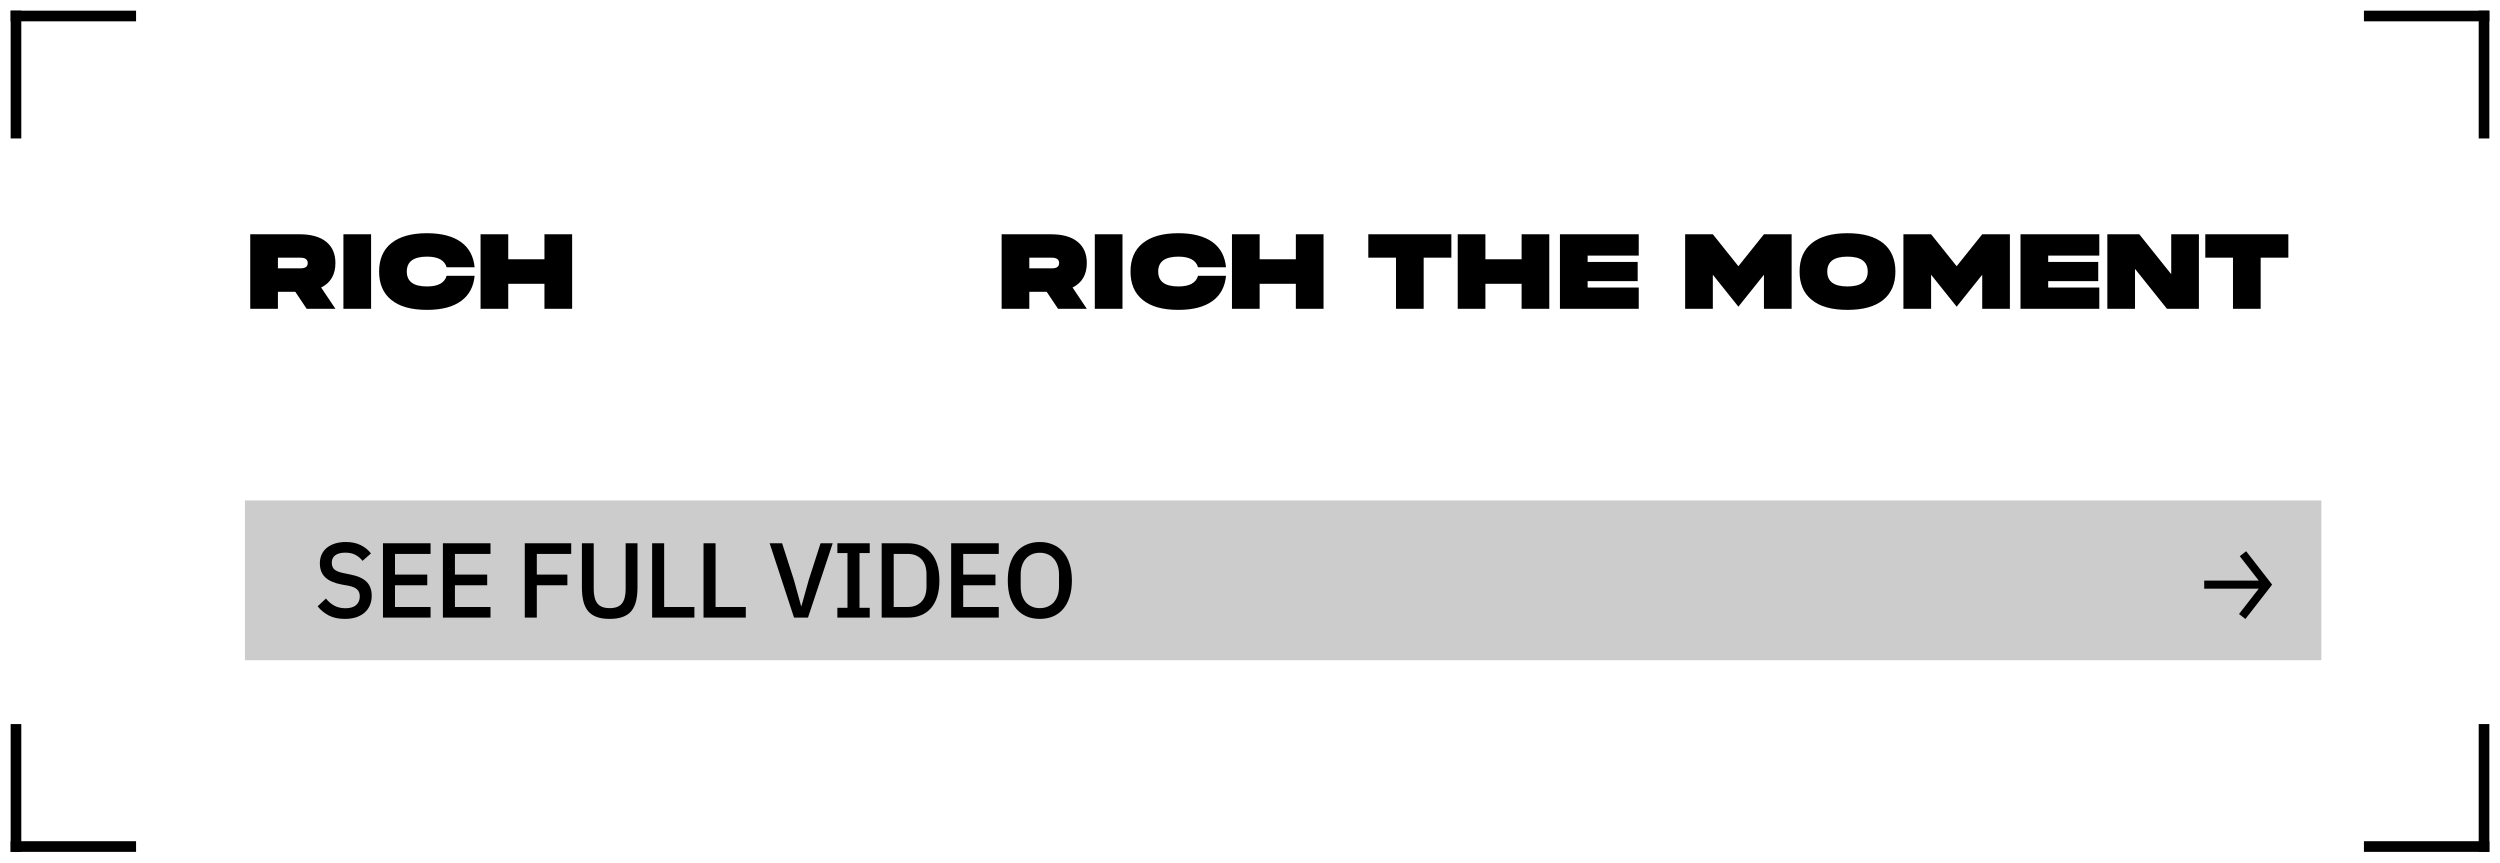<?xml version="1.0" encoding="UTF-8"?> <svg xmlns="http://www.w3.org/2000/svg" viewBox="6185.145 4461.65 234.778 81"> <path fill="black" fill-opacity="1" stroke="" stroke-opacity="1" stroke-width="1" id="tSvg2e5b3fcb6d" d="M 6236.275 4483.651 C 6238.875 4483.651 6238.875 4483.651 6238.875 4483.651 C 6238.875 4483.651 6238.875 4490.651 6238.875 4490.651 C 6238.875 4490.651 6236.275 4490.651 6236.275 4490.651 C 6236.275 4490.651 6236.275 4488.301 6236.275 4488.301 C 6236.275 4488.301 6232.875 4488.301 6232.875 4488.301 C 6232.875 4488.301 6232.875 4490.651 6232.875 4490.651 C 6232.875 4490.651 6230.275 4490.651 6230.275 4490.651 C 6230.275 4490.651 6230.275 4483.651 6230.275 4483.651 C 6230.275 4483.651 6232.875 4483.651 6232.875 4483.651 C 6232.875 4483.651 6232.875 4486.001 6232.875 4486.001 C 6232.875 4486.001 6236.275 4486.001 6236.275 4486.001 C 6236.275 4486.001 6236.275 4483.651 6236.275 4483.651"></path> <path fill="black" fill-opacity="1" stroke="" stroke-opacity="1" stroke-width="1" id="tSvg10a1fc4b7dd" d="M 6227.088 4487.551 C 6229.718 4487.551 6229.718 4487.551 6229.718 4487.551 C 6229.618 4488.571 6229.208 4489.361 6228.468 4489.901 C 6227.698 4490.471 6226.628 4490.751 6225.248 4490.751 C 6223.768 4490.751 6222.648 4490.441 6221.878 4489.801 C 6221.118 4489.181 6220.748 4488.301 6220.748 4487.151 C 6220.748 4486.011 6221.118 4485.121 6221.878 4484.501 C 6222.648 4483.871 6223.768 4483.551 6225.248 4483.551 C 6226.628 4483.551 6227.698 4483.841 6228.468 4484.401 C 6229.208 4484.951 6229.618 4485.731 6229.718 4486.751 C 6227.088 4486.751 6227.088 4486.751 6227.088 4486.751 C 6226.898 4486.091 6226.288 4485.751 6225.248 4485.751 C 6223.978 4485.751 6223.348 4486.221 6223.348 4487.151 C 6223.348 4488.091 6223.978 4488.551 6225.248 4488.551 C 6226.288 4488.551 6226.898 4488.221 6227.088 4487.551Z"></path> <path fill="black" fill-opacity="1" stroke="" stroke-opacity="1" stroke-width="1" id="tSvg42e006ad9b" d="M 6217.395 4490.651 C 6217.395 4483.651 6217.395 4483.651 6217.395 4483.651 C 6217.395 4483.651 6219.995 4483.651 6219.995 4483.651 C 6219.995 4483.651 6219.995 4490.651 6219.995 4490.651 C 6219.995 4490.651 6217.395 4490.651 6217.395 4490.651"></path> <path fill="black" fill-opacity="1" stroke="" stroke-opacity="1" stroke-width="1" id="tSvgedfe39b127" d="M 6211.245 4485.851 C 6211.245 4486.851 6211.245 4486.851 6211.245 4486.851 C 6211.245 4486.851 6213.365 4486.851 6213.365 4486.851 C 6213.815 4486.851 6214.045 4486.691 6214.045 4486.351 C 6214.045 4486.021 6213.815 4485.851 6213.365 4485.851 C 6211.245 4485.851 6211.245 4485.851 6211.245 4485.851 M 6211.245 4489.051 C 6211.245 4490.651 6211.245 4490.651 6211.245 4490.651 C 6211.245 4490.651 6208.645 4490.651 6208.645 4490.651 C 6208.645 4490.651 6208.645 4483.651 6208.645 4483.651 C 6208.645 4483.651 6213.275 4483.651 6213.275 4483.651 C 6214.375 4483.651 6215.215 4483.891 6215.795 4484.371 C 6216.355 4484.831 6216.645 4485.491 6216.645 4486.351 C 6216.645 4487.441 6216.195 4488.211 6215.305 4488.651 C 6216.645 4490.651 6216.645 4490.651 6216.645 4490.651 C 6216.645 4490.651 6213.945 4490.651 6213.945 4490.651 C 6213.945 4490.651 6212.875 4489.051 6212.875 4489.051 C 6212.875 4489.051 6211.245 4489.051 6211.245 4489.051"></path> <path fill="black" fill-opacity="1" stroke="" stroke-opacity="1" stroke-width="1" id="tSvg107e3d125e4" d="M 6392.247 4483.651 C 6400.047 4483.651 6400.047 4483.651 6400.047 4483.651 C 6400.047 4483.651 6400.047 4485.851 6400.047 4485.851 C 6400.047 4485.851 6397.447 4485.851 6397.447 4485.851 C 6397.447 4485.851 6397.447 4490.651 6397.447 4490.651 C 6397.447 4490.651 6394.847 4490.651 6394.847 4490.651 C 6394.847 4490.651 6394.847 4485.851 6394.847 4485.851 C 6394.847 4485.851 6392.247 4485.851 6392.247 4485.851 C 6392.247 4485.851 6392.247 4483.651 6392.247 4483.651"></path> <path fill="black" fill-opacity="1" stroke="" stroke-opacity="1" stroke-width="1" id="tSvgc525c8a1ac" d="M 6389.047 4483.651 C 6391.647 4483.651 6391.647 4483.651 6391.647 4483.651 C 6391.647 4483.651 6391.647 4490.651 6391.647 4490.651 C 6391.647 4490.651 6388.647 4490.651 6388.647 4490.651 C 6388.647 4490.651 6385.647 4486.901 6385.647 4486.901 C 6385.647 4486.901 6385.647 4490.651 6385.647 4490.651 C 6385.647 4490.651 6383.047 4490.651 6383.047 4490.651 C 6383.047 4490.651 6383.047 4483.651 6383.047 4483.651 C 6383.047 4483.651 6386.047 4483.651 6386.047 4483.651 C 6386.047 4483.651 6389.047 4487.401 6389.047 4487.401 C 6389.047 4487.401 6389.047 4483.651 6389.047 4483.651"></path> <path fill="black" fill-opacity="1" stroke="" stroke-opacity="1" stroke-width="1" id="tSvg3993dc511c" d="M 6374.893 4483.651 C 6382.293 4483.651 6382.293 4483.651 6382.293 4483.651 C 6382.293 4483.651 6382.293 4485.651 6382.293 4485.651 C 6382.293 4485.651 6377.493 4485.651 6377.493 4485.651 C 6377.493 4485.651 6377.493 4486.251 6377.493 4486.251 C 6377.493 4486.251 6382.193 4486.251 6382.193 4486.251 C 6382.193 4486.251 6382.193 4488.051 6382.193 4488.051 C 6382.193 4488.051 6377.493 4488.051 6377.493 4488.051 C 6377.493 4488.051 6377.493 4488.651 6377.493 4488.651 C 6377.493 4488.651 6382.293 4488.651 6382.293 4488.651 C 6382.293 4488.651 6382.293 4490.651 6382.293 4490.651 C 6382.293 4490.651 6374.893 4490.651 6374.893 4490.651 C 6374.893 4490.651 6374.893 4483.651 6374.893 4483.651"></path> <path fill="black" fill-opacity="1" stroke="" stroke-opacity="1" stroke-width="1" id="tSvg9a6e3cbb0d" d="M 6371.297 4483.651 C 6373.897 4483.651 6373.897 4483.651 6373.897 4483.651 C 6373.897 4483.651 6373.897 4490.651 6373.897 4490.651 C 6373.897 4490.651 6371.297 4490.651 6371.297 4490.651 C 6371.297 4490.651 6371.297 4487.451 6371.297 4487.451 C 6371.297 4487.451 6368.897 4490.451 6368.897 4490.451 C 6368.897 4490.451 6366.497 4487.451 6366.497 4487.451 C 6366.497 4487.451 6366.497 4490.651 6366.497 4490.651 C 6366.497 4490.651 6363.897 4490.651 6363.897 4490.651 C 6363.897 4490.651 6363.897 4483.651 6363.897 4483.651 C 6363.897 4483.651 6366.497 4483.651 6366.497 4483.651 C 6366.497 4483.651 6368.897 4486.651 6368.897 4486.651 C 6368.897 4486.651 6371.297 4483.651 6371.297 4483.651"></path> <path fill="black" fill-opacity="1" stroke="" stroke-opacity="1" stroke-width="1" id="tSvga83bae183d" d="M 6356.745 4487.151 C 6356.745 4488.091 6357.375 4488.551 6358.645 4488.551 C 6359.905 4488.551 6360.545 4488.091 6360.545 4487.151 C 6360.545 4486.221 6359.905 4485.751 6358.645 4485.751 C 6357.375 4485.751 6356.745 4486.221 6356.745 4487.151Z M 6355.275 4484.501 C 6356.045 4483.871 6357.165 4483.551 6358.645 4483.551 C 6360.115 4483.551 6361.235 4483.871 6362.015 4484.501 C 6362.765 4485.121 6363.145 4486.011 6363.145 4487.151 C 6363.145 4488.301 6362.765 4489.181 6362.015 4489.801 C 6361.235 4490.441 6360.115 4490.751 6358.645 4490.751 C 6357.165 4490.751 6356.045 4490.441 6355.275 4489.801 C 6354.515 4489.181 6354.145 4488.301 6354.145 4487.151 C 6354.145 4486.011 6354.515 4485.121 6355.275 4484.501Z"></path> <path fill="black" fill-opacity="1" stroke="" stroke-opacity="1" stroke-width="1" id="tSvg99466e6fa9" d="M 6350.799 4483.651 C 6353.399 4483.651 6353.399 4483.651 6353.399 4483.651 C 6353.399 4483.651 6353.399 4490.651 6353.399 4490.651 C 6353.399 4490.651 6350.799 4490.651 6350.799 4490.651 C 6350.799 4490.651 6350.799 4487.451 6350.799 4487.451 C 6350.799 4487.451 6348.399 4490.451 6348.399 4490.451 C 6348.399 4490.451 6345.999 4487.451 6345.999 4487.451 C 6345.999 4487.451 6345.999 4490.651 6345.999 4490.651 C 6345.999 4490.651 6343.399 4490.651 6343.399 4490.651 C 6343.399 4490.651 6343.399 4483.651 6343.399 4483.651 C 6343.399 4483.651 6345.999 4483.651 6345.999 4483.651 C 6345.999 4483.651 6348.399 4486.651 6348.399 4486.651 C 6348.399 4486.651 6350.799 4483.651 6350.799 4483.651"></path> <path fill="black" fill-opacity="1" stroke="" stroke-opacity="1" stroke-width="1" id="tSvg16dfc424fab" d="M 6331.641 4483.651 C 6339.041 4483.651 6339.041 4483.651 6339.041 4483.651 C 6339.041 4483.651 6339.041 4485.651 6339.041 4485.651 C 6339.041 4485.651 6334.241 4485.651 6334.241 4485.651 C 6334.241 4485.651 6334.241 4486.251 6334.241 4486.251 C 6334.241 4486.251 6338.941 4486.251 6338.941 4486.251 C 6338.941 4486.251 6338.941 4488.051 6338.941 4488.051 C 6338.941 4488.051 6334.241 4488.051 6334.241 4488.051 C 6334.241 4488.051 6334.241 4488.651 6334.241 4488.651 C 6334.241 4488.651 6339.041 4488.651 6339.041 4488.651 C 6339.041 4488.651 6339.041 4490.651 6339.041 4490.651 C 6339.041 4490.651 6331.641 4490.651 6331.641 4490.651 C 6331.641 4490.651 6331.641 4483.651 6331.641 4483.651"></path> <path fill="black" fill-opacity="1" stroke="" stroke-opacity="1" stroke-width="1" id="tSvg58bf6336c8" d="M 6328.041 4483.651 C 6330.641 4483.651 6330.641 4483.651 6330.641 4483.651 C 6330.641 4483.651 6330.641 4490.651 6330.641 4490.651 C 6330.641 4490.651 6328.041 4490.651 6328.041 4490.651 C 6328.041 4490.651 6328.041 4488.301 6328.041 4488.301 C 6328.041 4488.301 6324.641 4488.301 6324.641 4488.301 C 6324.641 4488.301 6324.641 4490.651 6324.641 4490.651 C 6324.641 4490.651 6322.041 4490.651 6322.041 4490.651 C 6322.041 4490.651 6322.041 4483.651 6322.041 4483.651 C 6322.041 4483.651 6324.641 4483.651 6324.641 4483.651 C 6324.641 4483.651 6324.641 4486.001 6324.641 4486.001 C 6324.641 4486.001 6328.041 4486.001 6328.041 4486.001 C 6328.041 4486.001 6328.041 4483.651 6328.041 4483.651"></path> <path fill="black" fill-opacity="1" stroke="" stroke-opacity="1" stroke-width="1" id="tSvg7a217e5636" d="M 6313.644 4483.651 C 6321.444 4483.651 6321.444 4483.651 6321.444 4483.651 C 6321.444 4483.651 6321.444 4485.851 6321.444 4485.851 C 6321.444 4485.851 6318.844 4485.851 6318.844 4485.851 C 6318.844 4485.851 6318.844 4490.651 6318.844 4490.651 C 6318.844 4490.651 6316.244 4490.651 6316.244 4490.651 C 6316.244 4490.651 6316.244 4485.851 6316.244 4485.851 C 6316.244 4485.851 6313.644 4485.851 6313.644 4485.851 C 6313.644 4485.851 6313.644 4483.651 6313.644 4483.651"></path> <path fill="black" fill-opacity="1" stroke="" stroke-opacity="1" stroke-width="1" id="tSvg131939ce2db" d="M 6306.84 4483.651 C 6309.44 4483.651 6309.44 4483.651 6309.44 4483.651 C 6309.44 4483.651 6309.44 4490.651 6309.44 4490.651 C 6309.44 4490.651 6306.84 4490.651 6306.84 4490.651 C 6306.84 4490.651 6306.84 4488.301 6306.84 4488.301 C 6306.84 4488.301 6303.44 4488.301 6303.44 4488.301 C 6303.44 4488.301 6303.44 4490.651 6303.44 4490.651 C 6303.44 4490.651 6300.84 4490.651 6300.84 4490.651 C 6300.84 4490.651 6300.84 4483.651 6300.84 4483.651 C 6300.84 4483.651 6303.44 4483.651 6303.44 4483.651 C 6303.44 4483.651 6303.44 4486.001 6303.44 4486.001 C 6303.44 4486.001 6306.84 4486.001 6306.84 4486.001 C 6306.84 4486.001 6306.84 4483.651 6306.84 4483.651"></path> <path fill="black" fill-opacity="1" stroke="" stroke-opacity="1" stroke-width="1" id="tSvgbc42f4df22" d="M 6297.653 4487.551 C 6300.283 4487.551 6300.283 4487.551 6300.283 4487.551 C 6300.183 4488.571 6299.773 4489.361 6299.033 4489.901 C 6298.263 4490.471 6297.193 4490.751 6295.813 4490.751 C 6294.333 4490.751 6293.213 4490.441 6292.443 4489.801 C 6291.683 4489.181 6291.313 4488.301 6291.313 4487.151 C 6291.313 4486.011 6291.683 4485.121 6292.443 4484.501 C 6293.213 4483.871 6294.333 4483.551 6295.813 4483.551 C 6297.193 4483.551 6298.263 4483.841 6299.033 4484.401 C 6299.773 4484.951 6300.183 4485.731 6300.283 4486.751 C 6297.653 4486.751 6297.653 4486.751 6297.653 4486.751 C 6297.463 4486.091 6296.853 4485.751 6295.813 4485.751 C 6294.543 4485.751 6293.913 4486.221 6293.913 4487.151 C 6293.913 4488.091 6294.543 4488.551 6295.813 4488.551 C 6296.853 4488.551 6297.463 4488.221 6297.653 4487.551Z"></path> <path fill="black" fill-opacity="1" stroke="" stroke-opacity="1" stroke-width="1" id="tSvg179812465dc" d="M 6287.959 4490.651 C 6287.959 4483.651 6287.959 4483.651 6287.959 4483.651 C 6287.959 4483.651 6290.559 4483.651 6290.559 4483.651 C 6290.559 4483.651 6290.559 4490.651 6290.559 4490.651 C 6290.559 4490.651 6287.959 4490.651 6287.959 4490.651"></path> <path fill="black" fill-opacity="1" stroke="" stroke-opacity="1" stroke-width="1" id="tSvga6674ca51e" d="M 6281.809 4485.851 C 6281.809 4486.851 6281.809 4486.851 6281.809 4486.851 C 6281.809 4486.851 6283.929 4486.851 6283.929 4486.851 C 6284.379 4486.851 6284.609 4486.691 6284.609 4486.351 C 6284.609 4486.021 6284.379 4485.851 6283.929 4485.851 C 6281.809 4485.851 6281.809 4485.851 6281.809 4485.851 M 6281.809 4489.051 C 6281.809 4490.651 6281.809 4490.651 6281.809 4490.651 C 6281.809 4490.651 6279.209 4490.651 6279.209 4490.651 C 6279.209 4490.651 6279.209 4483.651 6279.209 4483.651 C 6279.209 4483.651 6283.839 4483.651 6283.839 4483.651 C 6284.939 4483.651 6285.779 4483.891 6286.359 4484.371 C 6286.919 4484.831 6287.209 4485.491 6287.209 4486.351 C 6287.209 4487.441 6286.759 4488.211 6285.869 4488.651 C 6287.209 4490.651 6287.209 4490.651 6287.209 4490.651 C 6287.209 4490.651 6284.509 4490.651 6284.509 4490.651 C 6284.509 4490.651 6283.439 4489.051 6283.439 4489.051 C 6283.439 4489.051 6281.809 4489.051 6281.809 4489.051"></path> <path fill="black" fill-opacity="1" stroke="" stroke-opacity="1" stroke-width="1" id="tSvg3867af2bcb" d="M 6186.145 4474.651 C 6186.145 4462.651 6186.145 4462.651 6186.145 4462.651 C 6186.145 4462.651 6187.145 4462.651 6187.145 4462.651 C 6187.145 4462.651 6187.145 4474.651 6187.145 4474.651 C 6187.145 4474.651 6186.145 4474.651 6186.145 4474.651" fill-rule="evenodd" clip-rule="evenodd"></path> <path fill="black" fill-opacity="1" stroke="" stroke-opacity="1" stroke-width="1" id="tSvgc9d45d5826" d="M 6186.145 4462.651 C 6197.923 4462.651 6197.923 4462.651 6197.923 4462.651 C 6197.923 4462.651 6197.923 4463.651 6197.923 4463.651 C 6197.923 4463.651 6186.145 4463.651 6186.145 4463.651 C 6186.145 4463.651 6186.145 4462.651 6186.145 4462.651" fill-rule="evenodd" clip-rule="evenodd"></path> <path fill="black" fill-opacity="1" stroke="" stroke-opacity="1" stroke-width="1" id="tSvg122de6e9581" d="M 6418.923 4474.651 C 6418.923 4462.651 6418.923 4462.651 6418.923 4462.651 C 6418.923 4462.651 6417.923 4462.651 6417.923 4462.651 C 6417.923 4462.651 6417.923 4474.651 6417.923 4474.651 C 6417.923 4474.651 6418.923 4474.651 6418.923 4474.651" fill-rule="evenodd" clip-rule="evenodd"></path> <path fill="black" fill-opacity="1" stroke="" stroke-opacity="1" stroke-width="1" id="tSvgbfc52c5c48" d="M 6418.923 4462.651 C 6407.145 4462.651 6407.145 4462.651 6407.145 4462.651 C 6407.145 4462.651 6407.145 4463.651 6407.145 4463.651 C 6407.145 4463.651 6418.923 4463.651 6418.923 4463.651 C 6418.923 4463.651 6418.923 4462.651 6418.923 4462.651" fill-rule="evenodd" clip-rule="evenodd"></path> <path fill="black" fill-opacity="1" stroke="" stroke-opacity="1" stroke-width="1" id="tSvgcf9a636998" d="M 6186.145 4529.651 C 6186.145 4541.651 6186.145 4541.651 6186.145 4541.651 C 6186.145 4541.651 6187.145 4541.651 6187.145 4541.651 C 6187.145 4541.651 6187.145 4529.651 6187.145 4529.651 C 6187.145 4529.651 6186.145 4529.651 6186.145 4529.651" fill-rule="evenodd" clip-rule="evenodd"></path> <path fill="black" fill-opacity="1" stroke="" stroke-opacity="1" stroke-width="1" id="tSvgd966718501" d="M 6186.145 4541.651 C 6197.923 4541.651 6197.923 4541.651 6197.923 4541.651 C 6197.923 4541.651 6197.923 4540.651 6197.923 4540.651 C 6197.923 4540.651 6186.145 4540.651 6186.145 4540.651 C 6186.145 4540.651 6186.145 4541.651 6186.145 4541.651" fill-rule="evenodd" clip-rule="evenodd"></path> <path fill="black" fill-opacity="1" stroke="" stroke-opacity="1" stroke-width="1" id="tSvge47f8f668c" d="M 6418.923 4529.651 C 6418.923 4541.651 6418.923 4541.651 6418.923 4541.651 C 6418.923 4541.651 6417.923 4541.651 6417.923 4541.651 C 6417.923 4541.651 6417.923 4529.651 6417.923 4529.651 C 6417.923 4529.651 6418.923 4529.651 6418.923 4529.651" fill-rule="evenodd" clip-rule="evenodd"></path> <path fill="black" fill-opacity="1" stroke="" stroke-opacity="1" stroke-width="1" id="tSvg661ccd8e44" d="M 6418.923 4541.651 C 6407.145 4541.651 6407.145 4541.651 6407.145 4541.651 C 6407.145 4541.651 6407.145 4540.651 6407.145 4540.651 C 6407.145 4540.651 6418.923 4540.651 6418.923 4540.651 C 6418.923 4540.651 6418.923 4541.651 6418.923 4541.651" fill-rule="evenodd" clip-rule="evenodd"></path> <path fill="black" fill-opacity="0.2" stroke="" stroke-opacity="1" stroke-width="1" id="tSvg140e67c327d" d="M 6208.145 4508.651 C 6403.145 4508.651 6403.145 4508.651 6403.145 4508.651 C 6403.145 4508.651 6403.145 4523.651 6403.145 4523.651 C 6403.145 4523.651 6208.145 4523.651 6208.145 4523.651 C 6208.145 4523.651 6208.145 4508.651 6208.145 4508.651"></path> <path fill="black" fill-opacity="1" stroke="" stroke-opacity="1" stroke-width="1" id="tSvg29f49f07c4" d="M 6282.798 4519.771 C 6282.344 4519.771 6281.931 4519.694 6281.558 4519.541 C 6281.191 4519.381 6280.874 4519.151 6280.608 4518.851 C 6280.348 4518.544 6280.144 4518.167 6279.998 4517.721 C 6279.858 4517.267 6279.788 4516.747 6279.788 4516.161 C 6279.788 4515.574 6279.858 4515.057 6279.998 4514.611 C 6280.144 4514.157 6280.348 4513.781 6280.608 4513.481 C 6280.874 4513.174 6281.191 4512.944 6281.558 4512.791 C 6281.931 4512.631 6282.344 4512.551 6282.798 4512.551 C 6283.251 4512.551 6283.661 4512.631 6284.028 4512.791 C 6284.401 4512.944 6284.718 4513.174 6284.978 4513.481 C 6285.244 4513.781 6285.448 4514.157 6285.588 4514.611 C 6285.734 4515.057 6285.808 4515.574 6285.808 4516.161 C 6285.808 4516.747 6285.734 4517.267 6285.588 4517.721 C 6285.448 4518.167 6285.244 4518.544 6284.978 4518.851 C 6284.718 4519.151 6284.401 4519.381 6284.028 4519.541 C 6283.661 4519.694 6283.251 4519.771 6282.798 4519.771Z M 6282.798 4518.761 C 6283.064 4518.761 6283.308 4518.714 6283.528 4518.621 C 6283.754 4518.527 6283.944 4518.394 6284.098 4518.221 C 6284.258 4518.041 6284.381 4517.824 6284.468 4517.571 C 6284.554 4517.317 6284.598 4517.031 6284.598 4516.711 C 6284.598 4515.611 6284.598 4515.611 6284.598 4515.611 C 6284.598 4515.291 6284.554 4515.004 6284.468 4514.751 C 6284.381 4514.497 6284.258 4514.284 6284.098 4514.111 C 6283.944 4513.931 6283.754 4513.794 6283.528 4513.701 C 6283.308 4513.607 6283.064 4513.561 6282.798 4513.561 C 6282.524 4513.561 6282.278 4513.607 6282.058 4513.701 C 6281.838 4513.794 6281.648 4513.931 6281.488 4514.111 C 6281.334 4514.284 6281.214 4514.497 6281.128 4514.751 C 6281.041 4515.004 6280.998 4515.291 6280.998 4515.611 C 6280.998 4516.711 6280.998 4516.711 6280.998 4516.711 C 6280.998 4517.031 6281.041 4517.317 6281.128 4517.571 C 6281.214 4517.824 6281.334 4518.041 6281.488 4518.221 C 6281.648 4518.394 6281.838 4518.527 6282.058 4518.621 C 6282.278 4518.714 6282.524 4518.761 6282.798 4518.761Z"></path> <path fill="black" fill-opacity="1" stroke="" stroke-opacity="1" stroke-width="1" id="tSvg16b111cea19" d="M 6274.47 4519.651 C 6274.47 4512.671 6274.47 4512.671 6274.47 4512.671 C 6274.47 4512.671 6278.94 4512.671 6278.94 4512.671 C 6278.94 4512.671 6278.94 4513.671 6278.94 4513.671 C 6278.94 4513.671 6275.6 4513.671 6275.6 4513.671 C 6275.6 4513.671 6275.6 4515.611 6275.6 4515.611 C 6275.6 4515.611 6278.63 4515.611 6278.63 4515.611 C 6278.63 4515.611 6278.63 4516.611 6278.63 4516.611 C 6278.63 4516.611 6275.6 4516.611 6275.6 4516.611 C 6275.6 4516.611 6275.6 4518.651 6275.6 4518.651 C 6275.6 4518.651 6278.94 4518.651 6278.94 4518.651 C 6278.94 4518.651 6278.94 4519.651 6278.94 4519.651 C 6278.94 4519.651 6274.47 4519.651 6274.47 4519.651"></path> <path fill="black" fill-opacity="1" stroke="" stroke-opacity="1" stroke-width="1" id="tSvg12dc4c20faf" d="M 6267.944 4512.671 C 6270.414 4512.671 6270.414 4512.671 6270.414 4512.671 C 6270.86 4512.671 6271.264 4512.744 6271.624 4512.891 C 6271.99 4513.037 6272.3 4513.257 6272.554 4513.551 C 6272.814 4513.837 6273.014 4514.201 6273.154 4514.641 C 6273.294 4515.074 6273.364 4515.581 6273.364 4516.161 C 6273.364 4516.741 6273.294 4517.251 6273.154 4517.691 C 6273.014 4518.124 6272.814 4518.487 6272.554 4518.781 C 6272.3 4519.067 6271.99 4519.284 6271.624 4519.431 C 6271.264 4519.577 6270.86 4519.651 6270.414 4519.651 C 6267.944 4519.651 6267.944 4519.651 6267.944 4519.651 C 6267.944 4519.651 6267.944 4512.671 6267.944 4512.671 M 6270.414 4518.651 C 6270.934 4518.651 6271.354 4518.487 6271.674 4518.161 C 6271.994 4517.834 6272.154 4517.354 6272.154 4516.721 C 6272.154 4515.601 6272.154 4515.601 6272.154 4515.601 C 6272.154 4514.967 6271.994 4514.487 6271.674 4514.161 C 6271.354 4513.834 6270.934 4513.671 6270.414 4513.671 C 6269.074 4513.671 6269.074 4513.671 6269.074 4513.671 C 6269.074 4513.671 6269.074 4518.651 6269.074 4518.651 C 6269.074 4518.651 6270.414 4518.651 6270.414 4518.651"></path> <path fill="black" fill-opacity="1" stroke="" stroke-opacity="1" stroke-width="1" id="tSvg10ee111a51f" d="M 6263.783 4519.651 C 6263.783 4518.731 6263.783 4518.731 6263.783 4518.731 C 6263.783 4518.731 6264.733 4518.731 6264.733 4518.731 C 6264.733 4518.731 6264.733 4513.591 6264.733 4513.591 C 6264.733 4513.591 6263.783 4513.591 6263.783 4513.591 C 6263.783 4513.591 6263.783 4512.671 6263.783 4512.671 C 6263.783 4512.671 6266.823 4512.671 6266.823 4512.671 C 6266.823 4512.671 6266.823 4513.591 6266.823 4513.591 C 6266.823 4513.591 6265.863 4513.591 6265.863 4513.591 C 6265.863 4513.591 6265.863 4518.731 6265.863 4518.731 C 6265.863 4518.731 6266.823 4518.731 6266.823 4518.731 C 6266.823 4518.731 6266.823 4519.651 6266.823 4519.651 C 6266.823 4519.651 6263.783 4519.651 6263.783 4519.651"></path> <path fill="black" fill-opacity="1" stroke="" stroke-opacity="1" stroke-width="1" id="tSvgb2e2b7a821" d="M 6259.714 4519.651 C 6257.424 4512.671 6257.424 4512.671 6257.424 4512.671 C 6257.424 4512.671 6258.594 4512.671 6258.594 4512.671 C 6258.594 4512.671 6259.704 4516.121 6259.704 4516.121 C 6259.704 4516.121 6260.374 4518.551 6260.374 4518.551 C 6260.374 4518.551 6260.414 4518.551 6260.414 4518.551 C 6260.414 4518.551 6261.094 4516.121 6261.094 4516.121 C 6261.094 4516.121 6262.204 4512.671 6262.204 4512.671 C 6262.204 4512.671 6263.344 4512.671 6263.344 4512.671 C 6263.344 4512.671 6261.024 4519.651 6261.024 4519.651 C 6261.024 4519.651 6259.714 4519.651 6259.714 4519.651"></path> <path fill="black" fill-opacity="1" stroke="" stroke-opacity="1" stroke-width="1" id="tSvgd84c1a13ba" d="M 6251.214 4519.651 C 6251.214 4512.671 6251.214 4512.671 6251.214 4512.671 C 6251.214 4512.671 6252.344 4512.671 6252.344 4512.671 C 6252.344 4512.671 6252.344 4518.651 6252.344 4518.651 C 6252.344 4518.651 6255.184 4518.651 6255.184 4518.651 C 6255.184 4518.651 6255.184 4519.651 6255.184 4519.651 C 6255.184 4519.651 6251.214 4519.651 6251.214 4519.651"></path> <path fill="black" fill-opacity="1" stroke="" stroke-opacity="1" stroke-width="1" id="tSvg2366604729" d="M 6246.387 4519.651 C 6246.387 4512.671 6246.387 4512.671 6246.387 4512.671 C 6246.387 4512.671 6247.517 4512.671 6247.517 4512.671 C 6247.517 4512.671 6247.517 4518.651 6247.517 4518.651 C 6247.517 4518.651 6250.357 4518.651 6250.357 4518.651 C 6250.357 4518.651 6250.357 4519.651 6250.357 4519.651 C 6250.357 4519.651 6246.387 4519.651 6246.387 4519.651"></path> <path fill="black" fill-opacity="1" stroke="" stroke-opacity="1" stroke-width="1" id="tSvg1225bb5c5e" d="M 6240.902 4512.671 C 6240.902 4516.971 6240.902 4516.971 6240.902 4516.971 C 6240.902 4517.564 6241.015 4518.011 6241.242 4518.311 C 6241.468 4518.611 6241.855 4518.761 6242.402 4518.761 C 6242.948 4518.761 6243.335 4518.611 6243.562 4518.311 C 6243.788 4518.011 6243.902 4517.564 6243.902 4516.971 C 6243.902 4512.671 6243.902 4512.671 6243.902 4512.671 C 6243.902 4512.671 6245.012 4512.671 6245.012 4512.671 C 6245.012 4512.671 6245.012 4516.791 6245.012 4516.791 C 6245.012 4517.304 6244.965 4517.747 6244.872 4518.121 C 6244.778 4518.494 6244.628 4518.804 6244.422 4519.051 C 6244.215 4519.291 6243.945 4519.471 6243.612 4519.591 C 6243.285 4519.711 6242.882 4519.771 6242.402 4519.771 C 6241.922 4519.771 6241.515 4519.711 6241.182 4519.591 C 6240.855 4519.471 6240.588 4519.291 6240.382 4519.051 C 6240.175 4518.804 6240.025 4518.494 6239.932 4518.121 C 6239.838 4517.747 6239.792 4517.304 6239.792 4516.791 C 6239.792 4512.671 6239.792 4512.671 6239.792 4512.671 C 6239.792 4512.671 6240.902 4512.671 6240.902 4512.671"></path> <path fill="black" fill-opacity="1" stroke="" stroke-opacity="1" stroke-width="1" id="tSvgd28c402c7a" d="M 6234.428 4519.651 C 6234.428 4512.671 6234.428 4512.671 6234.428 4512.671 C 6234.428 4512.671 6238.788 4512.671 6238.788 4512.671 C 6238.788 4512.671 6238.788 4513.671 6238.788 4513.671 C 6238.788 4513.671 6235.558 4513.671 6235.558 4513.671 C 6235.558 4513.671 6235.558 4515.611 6235.558 4515.611 C 6235.558 4515.611 6238.428 4515.611 6238.428 4515.611 C 6238.428 4515.611 6238.428 4516.611 6238.428 4516.611 C 6238.428 4516.611 6235.558 4516.611 6235.558 4516.611 C 6235.558 4516.611 6235.558 4519.651 6235.558 4519.651 C 6235.558 4519.651 6234.428 4519.651 6234.428 4519.651"></path> <path fill="black" fill-opacity="1" stroke="" stroke-opacity="1" stroke-width="1" id="tSvg8142698cf2" d="M 6226.738 4519.651 C 6226.738 4512.671 6226.738 4512.671 6226.738 4512.671 C 6226.738 4512.671 6231.208 4512.671 6231.208 4512.671 C 6231.208 4512.671 6231.208 4513.671 6231.208 4513.671 C 6231.208 4513.671 6227.868 4513.671 6227.868 4513.671 C 6227.868 4513.671 6227.868 4515.611 6227.868 4515.611 C 6227.868 4515.611 6230.898 4515.611 6230.898 4515.611 C 6230.898 4515.611 6230.898 4516.611 6230.898 4516.611 C 6230.898 4516.611 6227.868 4516.611 6227.868 4516.611 C 6227.868 4516.611 6227.868 4518.651 6227.868 4518.651 C 6227.868 4518.651 6231.208 4518.651 6231.208 4518.651 C 6231.208 4518.651 6231.208 4519.651 6231.208 4519.651 C 6231.208 4519.651 6226.738 4519.651 6226.738 4519.651"></path> <path fill="black" fill-opacity="1" stroke="" stroke-opacity="1" stroke-width="1" id="tSvg51fc0e263d" d="M 6221.11 4519.651 C 6221.11 4512.671 6221.11 4512.671 6221.11 4512.671 C 6221.11 4512.671 6225.58 4512.671 6225.58 4512.671 C 6225.58 4512.671 6225.58 4513.671 6225.58 4513.671 C 6225.58 4513.671 6222.24 4513.671 6222.24 4513.671 C 6222.24 4513.671 6222.24 4515.611 6222.24 4515.611 C 6222.24 4515.611 6225.27 4515.611 6225.27 4515.611 C 6225.27 4515.611 6225.27 4516.611 6225.27 4516.611 C 6225.27 4516.611 6222.24 4516.611 6222.24 4516.611 C 6222.24 4516.611 6222.24 4518.651 6222.24 4518.651 C 6222.24 4518.651 6225.58 4518.651 6225.58 4518.651 C 6225.58 4518.651 6225.58 4519.651 6225.58 4519.651 C 6225.58 4519.651 6221.11 4519.651 6221.11 4519.651"></path> <path fill="black" fill-opacity="1" stroke="" stroke-opacity="1" stroke-width="1" id="tSvg60c788a9c2" d="M 6217.523 4519.771 C 6216.936 4519.771 6216.436 4519.664 6216.023 4519.451 C 6215.616 4519.237 6215.266 4518.951 6214.973 4518.591 C 6215.753 4517.861 6215.753 4517.861 6215.753 4517.861 C 6216 4518.161 6216.27 4518.387 6216.563 4518.541 C 6216.863 4518.694 6217.203 4518.771 6217.583 4518.771 C 6218.03 4518.771 6218.366 4518.671 6218.593 4518.471 C 6218.82 4518.271 6218.933 4518.001 6218.933 4517.661 C 6218.933 4517.387 6218.853 4517.171 6218.693 4517.011 C 6218.533 4516.851 6218.25 4516.731 6217.843 4516.651 C 6217.223 4516.541 6217.223 4516.541 6217.223 4516.541 C 6216.543 4516.414 6216.033 4516.191 6215.693 4515.871 C 6215.353 4515.551 6215.183 4515.111 6215.183 4514.551 C 6215.183 4514.244 6215.24 4513.967 6215.353 4513.721 C 6215.473 4513.467 6215.636 4513.257 6215.843 4513.091 C 6216.056 4512.917 6216.313 4512.784 6216.613 4512.691 C 6216.913 4512.597 6217.25 4512.551 6217.623 4512.551 C 6218.15 4512.551 6218.606 4512.644 6218.993 4512.831 C 6219.38 4513.011 6219.71 4513.274 6219.983 4513.621 C 6219.193 4514.321 6219.193 4514.321 6219.193 4514.321 C 6219.013 4514.087 6218.793 4513.901 6218.533 4513.761 C 6218.273 4513.621 6217.95 4513.551 6217.563 4513.551 C 6217.163 4513.551 6216.853 4513.631 6216.633 4513.791 C 6216.413 4513.951 6216.303 4514.184 6216.303 4514.491 C 6216.303 4514.784 6216.393 4515.004 6216.573 4515.151 C 6216.753 4515.291 6217.033 4515.397 6217.413 4515.471 C 6218.033 4515.601 6218.033 4515.601 6218.033 4515.601 C 6218.733 4515.734 6219.243 4515.961 6219.563 4516.281 C 6219.89 4516.601 6220.053 4517.041 6220.053 4517.601 C 6220.053 4517.927 6219.996 4518.224 6219.883 4518.491 C 6219.77 4518.757 6219.603 4518.987 6219.383 4519.181 C 6219.17 4519.367 6218.906 4519.514 6218.593 4519.621 C 6218.28 4519.721 6217.923 4519.771 6217.523 4519.771Z"></path> <path fill="black" fill-opacity="1" stroke="" stroke-opacity="1" stroke-width="1" id="tSvg12720c67362" d="M 6397.267 4516.932 C 6392.145 4516.932 6392.145 4516.932 6392.145 4516.932 C 6392.145 4516.932 6392.145 4516.174 6392.145 4516.174 C 6392.145 4516.174 6397.267 4516.174 6397.267 4516.174 C 6397.267 4516.174 6395.485 4513.882 6395.485 4513.882 C 6395.485 4513.882 6396.083 4513.417 6396.083 4513.417 C 6396.083 4513.417 6398.523 4516.553 6398.523 4516.553 C 6398.523 4516.553 6396.013 4519.78 6396.013 4519.78 C 6396.013 4519.78 6395.414 4519.314 6395.414 4519.314 C 6395.414 4519.314 6397.267 4516.932 6397.267 4516.932" fill-rule="evenodd" clip-rule="evenodd"></path> <defs></defs> </svg> 
